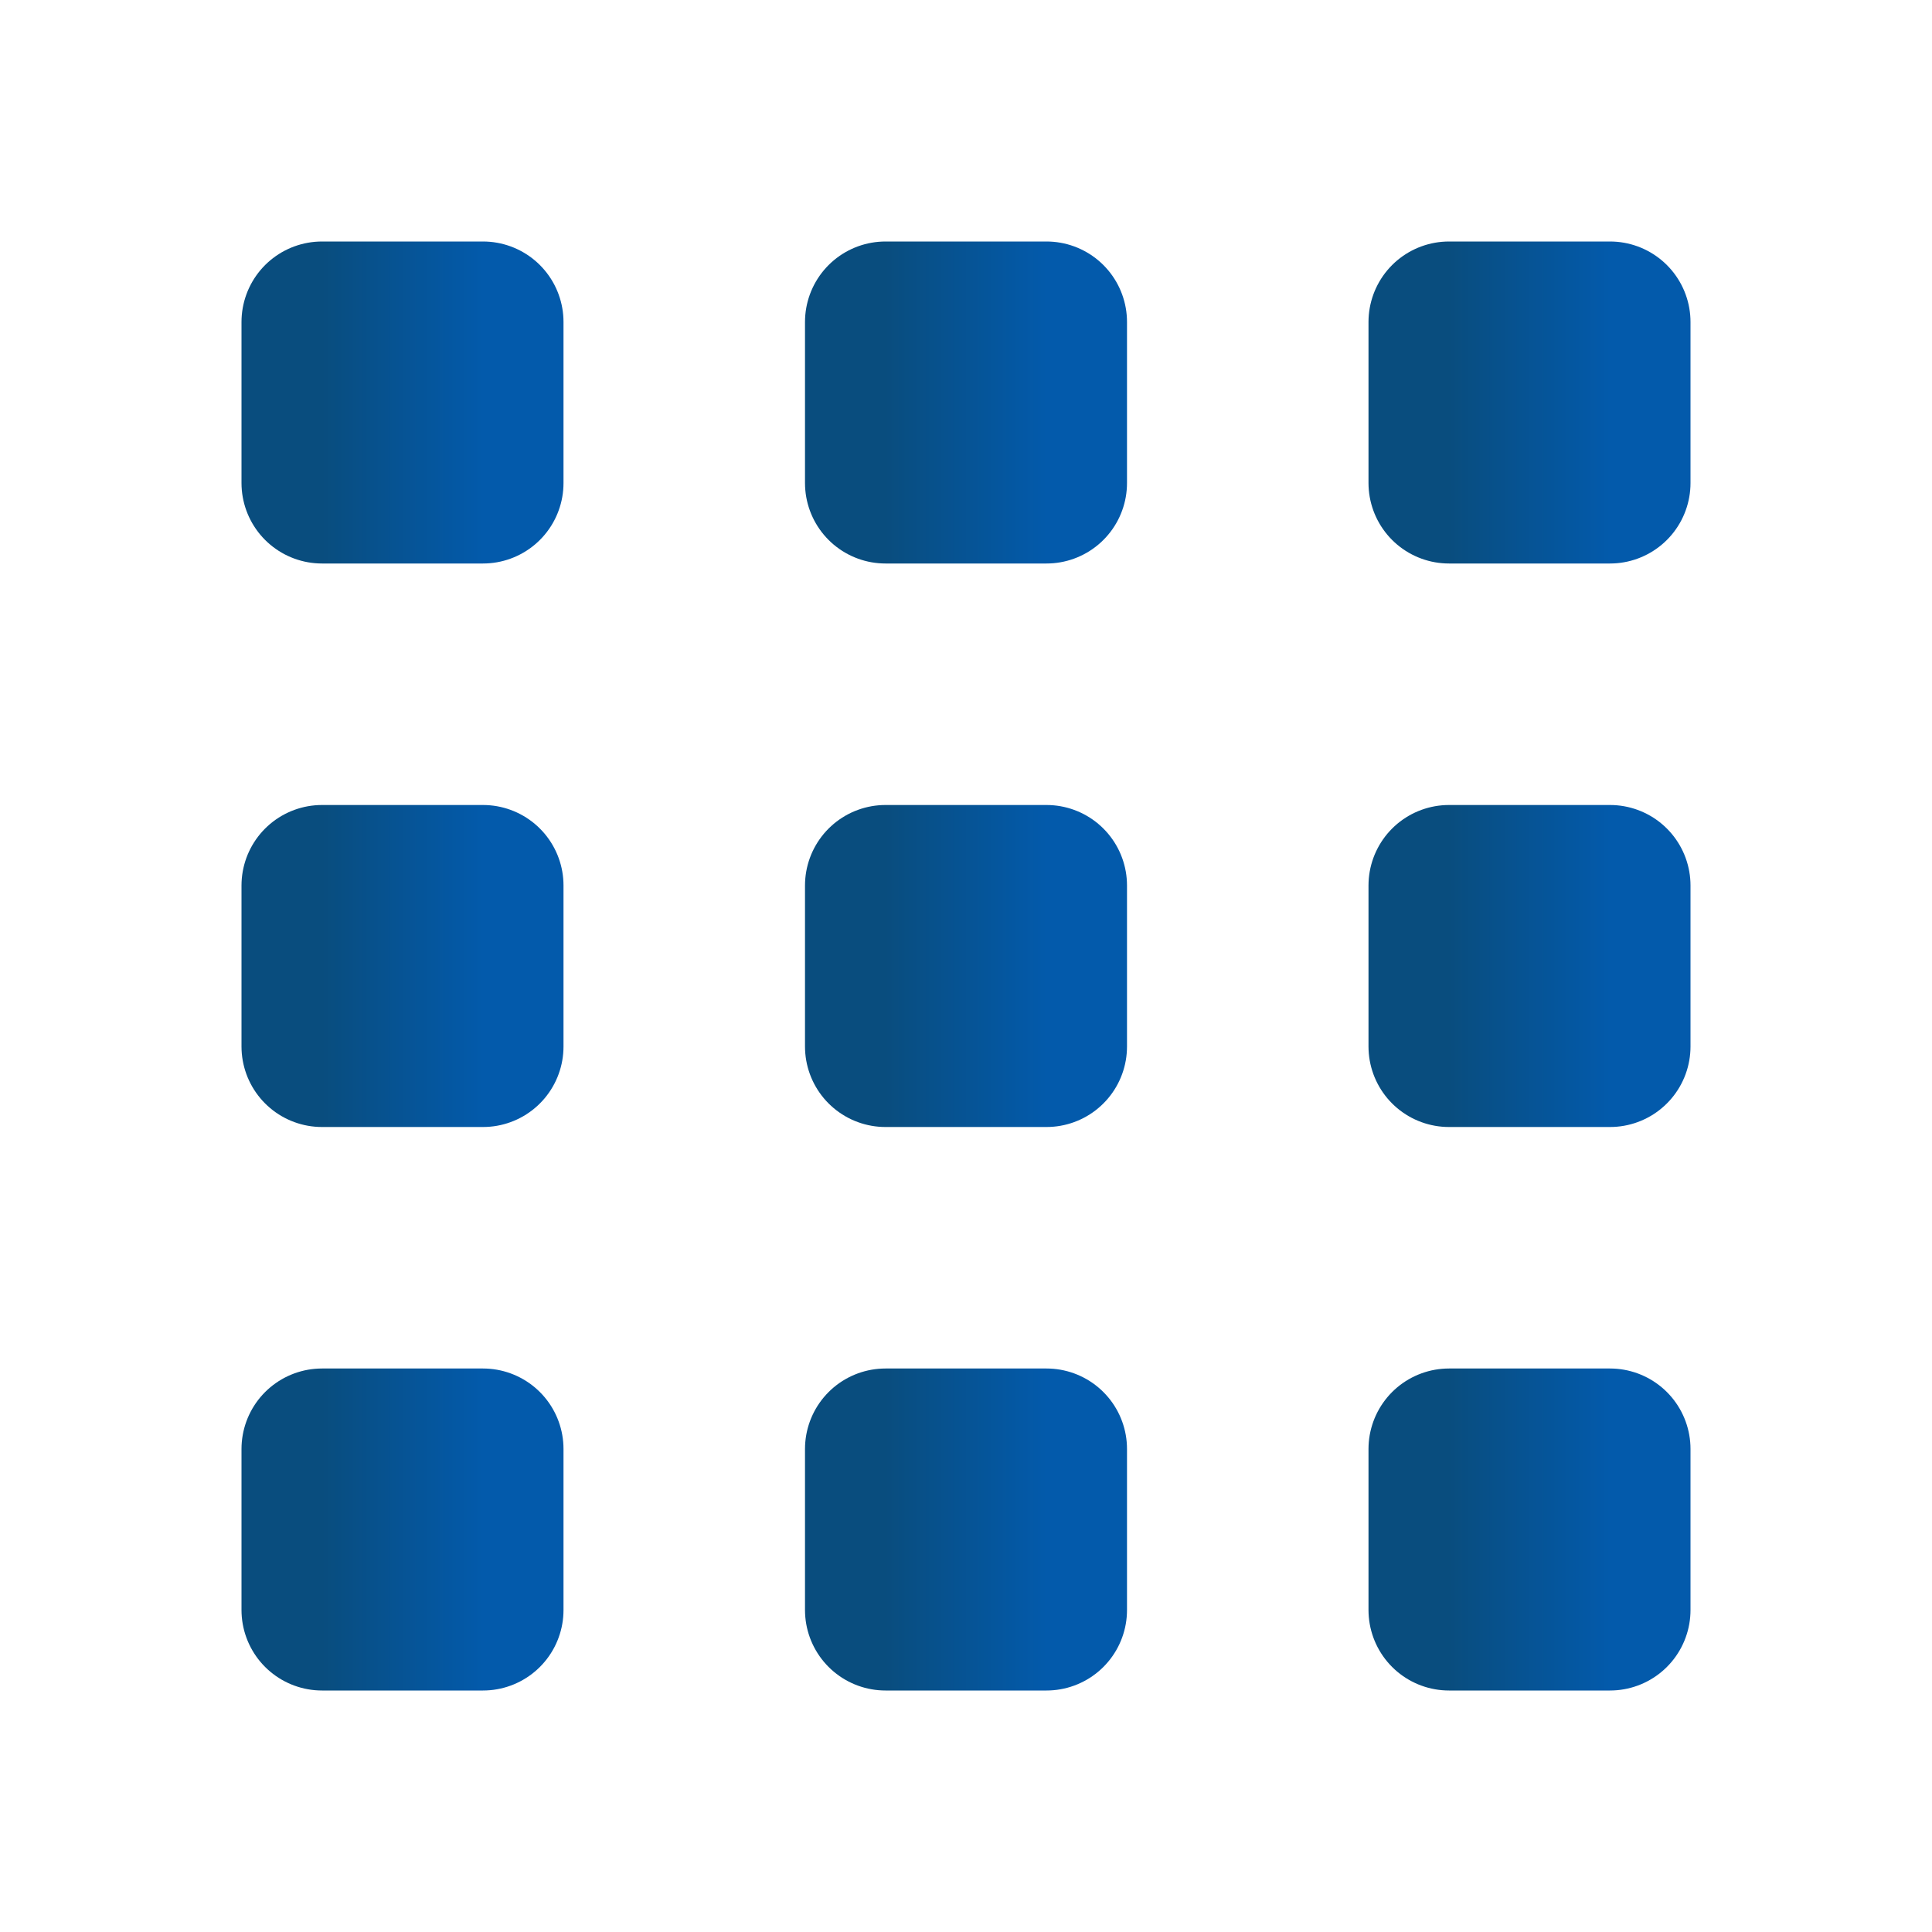 <?xml version="1.0" encoding="UTF-8"?> <svg xmlns="http://www.w3.org/2000/svg" width="24" height="24" viewBox="0 0 24 24" fill="none"><g clip-path="url(#clip0_946_4297)"><path d="M4 4H6V6H4V4Z" stroke="url(#paint0_linear_946_4297)" stroke-width="2" stroke-linecap="round" stroke-linejoin="round"></path><path d="M4 18H6V20H4V18Z" stroke="url(#paint1_linear_946_4297)" stroke-width="2" stroke-linecap="round" stroke-linejoin="round"></path><path d="M18 4H20V6H18V4Z" stroke="url(#paint2_linear_946_4297)" stroke-width="2" stroke-linecap="round" stroke-linejoin="round"></path><path d="M18 11H20V13H18V11Z" stroke="url(#paint3_linear_946_4297)" stroke-width="2" stroke-linecap="round" stroke-linejoin="round"></path><path d="M11 11H13V13H11V11Z" stroke="url(#paint4_linear_946_4297)" stroke-width="2" stroke-linecap="round" stroke-linejoin="round"></path><path d="M4 11H6V13H4V11Z" stroke="url(#paint5_linear_946_4297)" stroke-width="2" stroke-linecap="round" stroke-linejoin="round"></path><path d="M11 4H13V6H11V4Z" stroke="url(#paint6_linear_946_4297)" stroke-width="2" stroke-linecap="round" stroke-linejoin="round"></path><path d="M11 18H13V20H11V18Z" stroke="url(#paint7_linear_946_4297)" stroke-width="2" stroke-linecap="round" stroke-linejoin="round"></path><path d="M18 18H20V20H18V18Z" stroke="url(#paint8_linear_946_4297)" stroke-width="2" stroke-linecap="round" stroke-linejoin="round"></path></g><defs><linearGradient id="paint0_linear_946_4297" x1="4" y1="5" x2="6" y2="5" gradientUnits="userSpaceOnUse"><stop stop-color="#094D7E"></stop><stop offset="1" stop-color="#035AAB"></stop></linearGradient><linearGradient id="paint1_linear_946_4297" x1="4" y1="19" x2="6" y2="19" gradientUnits="userSpaceOnUse"><stop stop-color="#094D7E"></stop><stop offset="1" stop-color="#035AAB"></stop></linearGradient><linearGradient id="paint2_linear_946_4297" x1="18" y1="5" x2="20" y2="5" gradientUnits="userSpaceOnUse"><stop stop-color="#094D7E"></stop><stop offset="1" stop-color="#035AAB"></stop></linearGradient><linearGradient id="paint3_linear_946_4297" x1="18" y1="12" x2="20" y2="12" gradientUnits="userSpaceOnUse"><stop stop-color="#094D7E"></stop><stop offset="1" stop-color="#035AAB"></stop></linearGradient><linearGradient id="paint4_linear_946_4297" x1="11" y1="12" x2="13" y2="12" gradientUnits="userSpaceOnUse"><stop stop-color="#094D7E"></stop><stop offset="1" stop-color="#035AAB"></stop></linearGradient><linearGradient id="paint5_linear_946_4297" x1="4" y1="12" x2="6" y2="12" gradientUnits="userSpaceOnUse"><stop stop-color="#094D7E"></stop><stop offset="1" stop-color="#035AAB"></stop></linearGradient><linearGradient id="paint6_linear_946_4297" x1="11" y1="5" x2="13" y2="5" gradientUnits="userSpaceOnUse"><stop stop-color="#094D7E"></stop><stop offset="1" stop-color="#035AAB"></stop></linearGradient><linearGradient id="paint7_linear_946_4297" x1="11" y1="19" x2="13" y2="19" gradientUnits="userSpaceOnUse"><stop stop-color="#094D7E"></stop><stop offset="1" stop-color="#035AAB"></stop></linearGradient><linearGradient id="paint8_linear_946_4297" x1="18" y1="19" x2="20" y2="19" gradientUnits="userSpaceOnUse"><stop stop-color="#094D7E"></stop><stop offset="1" stop-color="#035AAB"></stop></linearGradient><clipPath id="clip0_946_4297"><rect width="24" height="24" fill="white"></rect></clipPath></defs></svg> 
